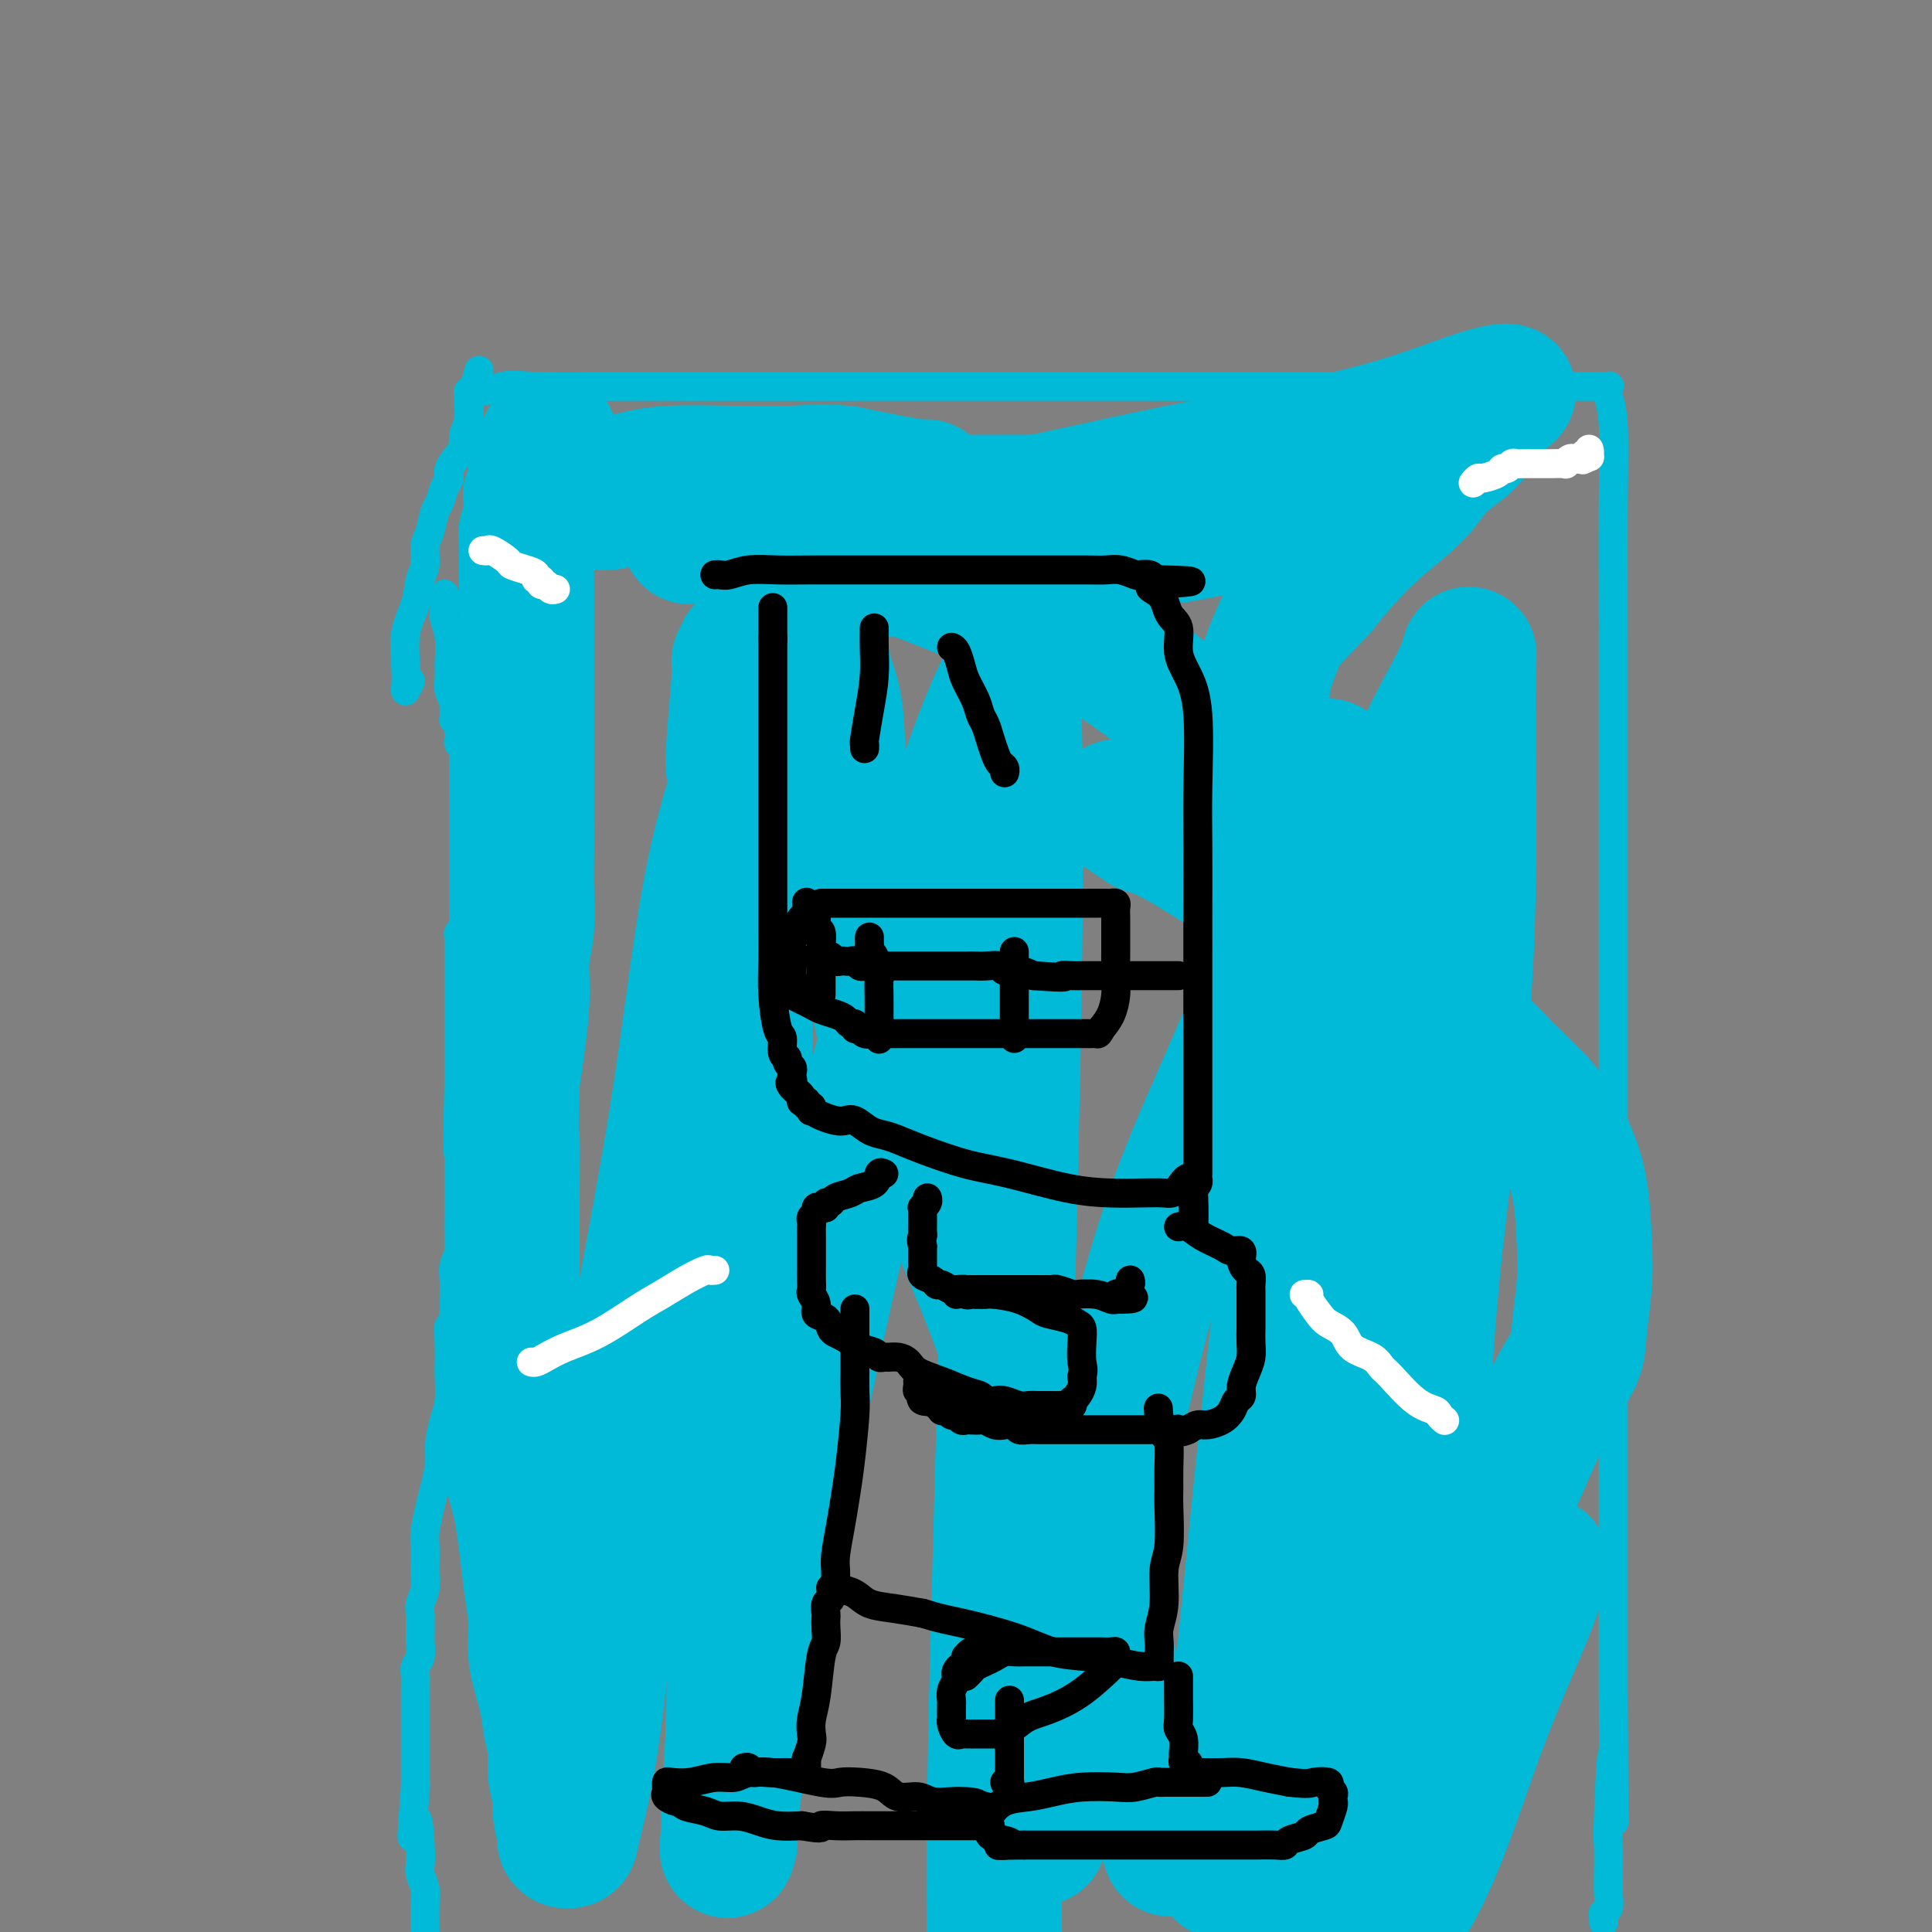 <svg viewBox='0 0 400 400' version='1.1' xmlns='http://www.w3.org/2000/svg' xmlns:xlink='http://www.w3.org/1999/xlink'><rect x="0" y="0" width="400" height="400" fill="#808080" stroke="none"/><g fill='none' stroke='#00BAD8' stroke-width='6' stroke-linecap='round' stroke-linejoin='round'><path d='M95,136c0.030,-0.363 0.061,-0.727 0,0c-0.061,0.727 -0.212,2.543 0,4c0.212,1.457 0.789,2.555 1,4c0.211,1.445 0.057,3.236 0,5c-0.057,1.764 -0.015,3.501 0,5c0.015,1.499 0.004,2.760 0,4c-0.004,1.240 -0.001,2.457 0,4c0.001,1.543 0.000,3.411 0,5c-0.000,1.589 -0.000,2.899 0,4c0.000,1.101 0.000,1.993 0,3c-0.000,1.007 -0.000,2.129 0,3c0.000,0.871 0.000,1.490 0,2c-0.000,0.510 -0.000,0.910 0,1c0.000,0.090 0.000,-0.130 0,0c-0.000,0.130 -0.000,0.612 0,1c0.000,0.388 0.000,0.684 0,1c-0.000,0.316 -0.000,0.653 0,1c0.000,0.347 0.000,0.704 0,1c-0.000,0.296 -0.000,0.531 0,1c0.000,0.469 0.001,1.172 0,2c-0.001,0.828 -0.004,1.780 0,2c0.004,0.220 0.015,-0.292 0,0c-0.015,0.292 -0.056,1.388 0,2c0.056,0.612 0.207,0.742 0,1c-0.207,0.258 -0.774,0.645 -1,1c-0.226,0.355 -0.113,0.677 0,1'/><path d='M95,194c0.000,9.370 0.000,3.794 0,2c0.000,-1.794 0.000,0.193 0,1c0.000,0.807 -0.000,0.433 0,1c0.000,0.567 0.000,2.075 0,3c-0.000,0.925 -0.000,1.267 0,2c0.000,0.733 0.000,1.858 0,3c-0.000,1.142 -0.000,2.301 0,3c0.000,0.699 0.000,0.940 0,2c-0.000,1.060 -0.000,2.940 0,4c0.000,1.060 0.000,1.299 0,2c-0.000,0.701 -0.000,1.865 0,3c0.000,1.135 0.000,2.243 0,3c-0.000,0.757 -0.000,1.165 0,2c0.000,0.835 0.000,2.097 0,3c-0.000,0.903 -0.000,1.448 0,2c0.000,0.552 0.000,1.113 0,2c-0.000,0.887 -0.000,2.100 0,3c0.000,0.900 0.000,1.487 0,2c-0.000,0.513 -0.000,0.953 0,2c0.000,1.047 0.000,2.703 0,4c-0.000,1.297 -0.000,2.236 0,3c0.000,0.764 0.001,1.352 0,2c-0.001,0.648 -0.004,1.356 0,2c0.004,0.644 0.015,1.225 0,2c-0.015,0.775 -0.057,1.744 0,3c0.057,1.256 0.211,2.801 0,4c-0.211,1.199 -0.789,2.053 -1,3c-0.211,0.947 -0.057,1.986 0,3c0.057,1.014 0.016,2.004 0,3c-0.016,0.996 -0.008,1.998 0,3'/><path d='M94,271c-0.381,12.616 -0.833,5.655 -1,4c-0.167,-1.655 -0.047,1.994 0,4c0.047,2.006 0.023,2.368 0,3c-0.023,0.632 -0.044,1.535 0,3c0.044,1.465 0.152,3.491 0,5c-0.152,1.509 -0.565,2.502 -1,4c-0.435,1.498 -0.891,3.500 -1,5c-0.109,1.500 0.128,2.497 0,4c-0.128,1.503 -0.623,3.513 -1,5c-0.377,1.487 -0.637,2.452 -1,4c-0.363,1.548 -0.828,3.677 -1,5c-0.172,1.323 -0.050,1.838 0,3c0.050,1.162 0.027,2.970 0,4c-0.027,1.030 -0.060,1.282 0,2c0.060,0.718 0.212,1.901 0,3c-0.212,1.099 -0.789,2.114 -1,3c-0.211,0.886 -0.055,1.645 0,2c0.055,0.355 0.011,0.308 0,1c-0.011,0.692 0.011,2.125 0,3c-0.011,0.875 -0.056,1.193 0,2c0.056,0.807 0.211,2.102 0,3c-0.211,0.898 -0.789,1.399 -1,2c-0.211,0.601 -0.057,1.304 0,2c0.057,0.696 0.015,1.386 0,2c-0.015,0.614 -0.004,1.153 0,2c0.004,0.847 0.001,2.003 0,3c-0.001,0.997 -0.000,1.834 0,3c0.000,1.166 0.000,2.660 0,4c-0.000,1.340 -0.000,2.526 0,4c0.000,1.474 0.000,3.237 0,5'/><path d='M86,370c-1.297,16.657 -0.540,8.798 0,7c0.540,-1.798 0.863,2.463 1,5c0.137,2.537 0.089,3.348 0,4c-0.089,0.652 -0.220,1.144 0,2c0.220,0.856 0.790,2.077 1,3c0.210,0.923 0.060,1.550 0,3c-0.060,1.450 -0.030,3.725 0,6'/><path d='M85,141c-0.419,0.884 -0.837,1.767 -1,2c-0.163,0.233 -0.069,-0.185 0,-1c0.069,-0.815 0.114,-2.026 0,-4c-0.114,-1.974 -0.385,-4.710 0,-7c0.385,-2.290 1.427,-4.134 2,-6c0.573,-1.866 0.678,-3.754 1,-5c0.322,-1.246 0.860,-1.852 1,-3c0.140,-1.148 -0.117,-2.839 0,-4c0.117,-1.161 0.610,-1.792 1,-3c0.390,-1.208 0.677,-2.994 1,-4c0.323,-1.006 0.681,-1.232 1,-2c0.319,-0.768 0.597,-2.079 1,-3c0.403,-0.921 0.930,-1.453 1,-2c0.070,-0.547 -0.317,-1.108 0,-2c0.317,-0.892 1.339,-2.116 2,-3c0.661,-0.884 0.962,-1.428 1,-2c0.038,-0.572 -0.186,-1.172 0,-2c0.186,-0.828 0.782,-1.885 1,-3c0.218,-1.115 0.058,-2.288 0,-3c-0.058,-0.712 -0.013,-0.961 0,-1c0.013,-0.039 -0.007,0.134 0,0c0.007,-0.134 0.040,-0.575 0,-1c-0.040,-0.425 -0.154,-0.836 0,-1c0.154,-0.164 0.577,-0.082 1,0'/><path d='M98,81c2.155,-7.962 0.541,-2.865 1,-1c0.459,1.865 2.991,0.500 5,0c2.009,-0.500 3.493,-0.134 7,0c3.507,0.134 9.035,0.036 15,0c5.965,-0.036 12.367,-0.010 21,0c8.633,0.010 19.498,0.003 31,0c11.502,-0.003 23.643,-0.001 36,0c12.357,0.001 24.931,0.000 40,0c15.069,-0.000 32.634,0.000 43,0c10.366,-0.000 13.534,-0.001 17,0c3.466,0.001 7.229,0.005 10,0c2.771,-0.005 4.550,-0.018 6,0c1.450,0.018 2.571,0.066 3,0c0.429,-0.066 0.168,-0.245 0,0c-0.168,0.245 -0.241,0.916 0,2c0.241,1.084 0.797,2.582 1,6c0.203,3.418 0.054,8.758 0,16c-0.054,7.242 -0.015,16.387 0,27c0.015,10.613 0.004,22.695 0,38c-0.004,15.305 -0.001,33.834 0,51c0.001,17.166 0.000,32.968 0,52c-0.000,19.032 -0.000,41.295 0,55c0.000,13.705 0.000,18.853 0,24'/><path d='M334,351c0.215,44.502 0.254,20.259 0,14c-0.254,-6.259 -0.799,5.468 -1,11c-0.201,5.532 -0.058,4.869 0,6c0.058,1.131 0.030,4.057 0,6c-0.030,1.943 -0.060,2.903 0,4c0.060,1.097 0.212,2.333 0,3c-0.212,0.667 -0.789,0.766 -1,1c-0.211,0.234 -0.057,0.601 0,1c0.057,0.399 0.016,0.828 0,1c-0.016,0.172 -0.008,0.086 0,0'/><path d='M92,123c-0.008,0.234 -0.016,0.468 0,1c0.016,0.532 0.057,1.363 0,2c-0.057,0.637 -0.212,1.080 0,2c0.212,0.920 0.793,2.317 1,4c0.207,1.683 0.041,3.650 0,5c-0.041,1.350 0.041,2.081 0,3c-0.041,0.919 -0.207,2.025 0,3c0.207,0.975 0.788,1.821 1,2c0.212,0.179 0.056,-0.307 0,0c-0.056,0.307 -0.011,1.406 0,2c0.011,0.594 -0.011,0.683 0,1c0.011,0.317 0.056,0.862 0,1c-0.056,0.138 -0.212,-0.132 0,0c0.212,0.132 0.793,0.665 1,1c0.207,0.335 0.041,0.471 0,1c-0.041,0.529 0.041,1.451 0,2c-0.041,0.549 -0.207,0.726 0,1c0.207,0.274 0.788,0.647 1,1c0.212,0.353 0.057,0.686 0,1c-0.057,0.314 -0.015,0.608 0,1c0.015,0.392 0.004,0.881 0,1c-0.004,0.119 -0.001,-0.132 0,0c0.001,0.132 0.000,0.649 0,1c-0.000,0.351 -0.000,0.537 0,1c0.000,0.463 0.000,1.201 0,2c-0.000,0.799 -0.000,1.657 0,2c0.000,0.343 0.000,0.172 0,0'/></g>
<g fill='none' stroke='#00BAD8' stroke-width='28' stroke-linecap='round' stroke-linejoin='round'><path d='M126,104c-0.305,0.000 -0.610,0.000 -1,0c-0.390,-0.000 -0.864,-0.000 -1,0c-0.136,0.000 0.065,0.000 0,0c-0.065,-0.000 -0.398,-0.000 -1,0c-0.602,0.000 -1.475,0.000 -2,0c-0.525,-0.000 -0.704,-0.000 -1,0c-0.296,0.000 -0.709,0.000 -1,0c-0.291,-0.000 -0.459,-0.000 -1,0c-0.541,0.000 -1.454,0.000 -2,0c-0.546,-0.000 -0.724,-0.000 -1,0c-0.276,0.000 -0.648,0.001 -1,0c-0.352,-0.001 -0.683,-0.003 -1,0c-0.317,0.003 -0.621,0.011 -1,0c-0.379,-0.011 -0.833,-0.041 -1,0c-0.167,0.041 -0.048,0.155 0,0c0.048,-0.155 0.024,-0.577 0,-1'/><path d='M111,103c-2.321,-0.317 -0.622,-0.609 0,-1c0.622,-0.391 0.167,-0.879 0,-1c-0.167,-0.121 -0.044,0.126 0,0c0.044,-0.126 0.011,-0.625 0,-1c-0.011,-0.375 0.000,-0.627 0,-1c-0.000,-0.373 -0.011,-0.867 0,-1c0.011,-0.133 0.046,0.093 0,0c-0.046,-0.093 -0.171,-0.506 0,-1c0.171,-0.494 0.638,-1.068 1,-2c0.362,-0.932 0.619,-2.222 1,-3c0.381,-0.778 0.887,-1.043 1,-1c0.113,0.043 -0.166,0.393 0,1c0.166,0.607 0.776,1.471 1,2c0.224,0.529 0.061,0.723 0,1c-0.061,0.277 -0.020,0.639 0,1c0.020,0.361 0.020,0.723 0,1c-0.020,0.277 -0.061,0.469 0,1c0.061,0.531 0.224,1.399 0,2c-0.224,0.601 -0.833,0.934 -1,1c-0.167,0.066 0.109,-0.136 0,0c-0.109,0.136 -0.603,0.610 -1,1c-0.397,0.390 -0.699,0.695 -1,1'/><path d='M112,103c-0.480,0.631 -0.182,0.708 0,1c0.182,0.292 0.246,0.800 0,1c-0.246,0.200 -0.802,0.091 -1,0c-0.198,-0.091 -0.039,-0.165 0,0c0.039,0.165 -0.041,0.569 0,1c0.041,0.431 0.203,0.888 0,1c-0.203,0.112 -0.772,-0.123 -1,0c-0.228,0.123 -0.114,0.603 0,1c0.114,0.397 0.227,0.709 0,1c-0.227,0.291 -0.793,0.560 -1,1c-0.207,0.440 -0.056,1.050 0,2c0.056,0.950 0.015,2.241 0,3c-0.015,0.759 -0.004,0.987 0,2c0.004,1.013 0.001,2.809 0,4c-0.001,1.191 -0.000,1.775 0,3c0.000,1.225 0.000,3.091 0,5c-0.000,1.909 -0.000,3.861 0,6c0.000,2.139 -0.000,4.463 0,7c0.000,2.537 0.000,5.286 0,7c-0.000,1.714 -0.000,2.395 0,5c0.000,2.605 0.001,7.136 0,10c-0.001,2.864 -0.004,4.063 0,6c0.004,1.937 0.017,4.614 0,7c-0.017,2.386 -0.062,4.482 0,7c0.062,2.518 0.233,5.458 0,8c-0.233,2.542 -0.870,4.684 -1,7c-0.130,2.316 0.249,4.804 0,9c-0.249,4.196 -1.124,10.098 -2,16'/><path d='M106,224c-0.464,19.458 -0.124,12.105 0,12c0.124,-0.105 0.034,7.040 0,12c-0.034,4.960 -0.011,7.736 0,11c0.011,3.264 0.009,7.017 0,11c-0.009,3.983 -0.024,8.195 0,12c0.024,3.805 0.088,7.201 0,11c-0.088,3.799 -0.327,8.001 0,11c0.327,2.999 1.219,4.797 2,9c0.781,4.203 1.452,10.812 2,15c0.548,4.188 0.974,5.957 1,8c0.026,2.043 -0.348,4.362 0,7c0.348,2.638 1.418,5.595 2,8c0.582,2.405 0.677,4.257 1,6c0.323,1.743 0.875,3.377 1,5c0.125,1.623 -0.176,3.236 0,5c0.176,1.764 0.831,3.677 1,5c0.169,1.323 -0.147,2.054 0,3c0.147,0.946 0.758,2.107 1,3c0.242,0.893 0.115,1.518 0,2c-0.115,0.482 -0.218,0.822 0,1c0.218,0.178 0.759,0.194 1,0c0.241,-0.194 0.183,-0.600 1,-4c0.817,-3.400 2.509,-9.795 4,-21c1.491,-11.205 2.781,-27.220 5,-44c2.219,-16.780 5.367,-34.325 8,-51c2.633,-16.675 4.752,-32.478 7,-46c2.248,-13.522 4.624,-24.761 7,-36'/><path d='M150,179c5.493,-34.749 2.726,-20.620 2,-20c-0.726,0.620 0.590,-12.267 1,-18c0.410,-5.733 -0.086,-4.310 0,-4c0.086,0.310 0.755,-0.491 1,-1c0.245,-0.509 0.068,-0.725 0,-1c-0.068,-0.275 -0.026,-0.608 0,1c0.026,1.608 0.036,5.156 0,12c-0.036,6.844 -0.119,16.983 0,33c0.119,16.017 0.438,37.913 0,60c-0.438,22.087 -1.634,44.364 -2,63c-0.366,18.636 0.099,33.630 0,45c-0.099,11.370 -0.763,19.115 -1,24c-0.237,4.885 -0.048,6.911 0,8c0.048,1.089 -0.044,1.240 0,1c0.044,-0.240 0.224,-0.871 0,0c-0.224,0.871 -0.850,3.245 0,-4c0.850,-7.245 3.178,-24.107 6,-41c2.822,-16.893 6.140,-33.815 10,-52c3.860,-18.185 8.264,-37.631 13,-56c4.736,-18.369 9.805,-35.659 14,-49c4.195,-13.341 7.516,-22.732 10,-29c2.484,-6.268 4.130,-9.412 5,-11c0.870,-1.588 0.965,-1.620 1,-2c0.035,-0.380 0.010,-1.109 0,1c-0.010,2.109 -0.005,7.054 0,12'/><path d='M210,151c0.244,9.115 0.354,26.402 0,51c-0.354,24.598 -1.172,56.507 -2,87c-0.828,30.493 -1.665,59.569 -2,80c-0.335,20.431 -0.167,32.215 0,44'/><path d='M216,375c-0.797,4.786 -1.594,9.573 0,0c1.594,-9.573 5.580,-33.505 10,-56c4.420,-22.495 9.276,-43.553 14,-59c4.724,-15.447 9.318,-25.283 14,-36c4.682,-10.717 9.452,-22.314 13,-31c3.548,-8.686 5.876,-14.460 7,-20c1.124,-5.540 1.046,-10.846 1,-13c-0.046,-2.154 -0.058,-1.158 0,-1c0.058,0.158 0.186,-0.524 0,1c-0.186,1.524 -0.686,5.252 -1,13c-0.314,7.748 -0.442,19.514 -2,37c-1.558,17.486 -4.547,40.692 -7,62c-2.453,21.308 -4.370,40.717 -6,57c-1.630,16.283 -2.973,29.440 -4,38c-1.027,8.560 -1.739,12.524 -2,15c-0.261,2.476 -0.070,3.463 0,4c0.070,0.537 0.019,0.622 0,1c-0.019,0.378 -0.007,1.047 0,-1c0.007,-2.047 0.010,-6.811 1,-15c0.990,-8.189 2.968,-19.802 5,-37c2.032,-17.198 4.117,-39.982 7,-62c2.883,-22.018 6.562,-43.272 11,-62c4.438,-18.728 9.634,-34.930 14,-46c4.366,-11.070 7.902,-17.008 10,-21c2.098,-3.992 2.757,-6.036 3,-7c0.243,-0.964 0.069,-0.847 0,3c-0.069,3.847 -0.035,11.423 0,19'/><path d='M304,158c0.093,11.691 0.326,29.918 -1,48c-1.326,18.082 -4.212,36.017 -6,53c-1.788,16.983 -2.479,33.013 -4,46c-1.521,12.987 -3.872,22.933 -5,31c-1.128,8.067 -1.034,14.257 -1,19c0.034,4.743 0.009,8.040 0,11c-0.009,2.960 -0.002,5.582 0,7c0.002,1.418 -0.002,1.631 0,2c0.002,0.369 0.009,0.893 0,1c-0.009,0.107 -0.032,-0.203 0,-1c0.032,-0.797 0.121,-2.080 1,-6c0.879,-3.920 2.547,-10.477 5,-17c2.453,-6.523 5.690,-13.013 9,-20c3.310,-6.987 6.695,-14.470 10,-22c3.305,-7.530 6.532,-15.107 9,-20c2.468,-4.893 4.176,-7.103 5,-9c0.824,-1.897 0.763,-3.481 1,-6c0.237,-2.519 0.773,-5.973 1,-9c0.227,-3.027 0.145,-5.626 0,-9c-0.145,-3.374 -0.351,-7.521 -1,-11c-0.649,-3.479 -1.739,-6.290 -3,-9c-1.261,-2.710 -2.694,-5.320 -5,-8c-2.306,-2.680 -5.487,-5.432 -8,-8c-2.513,-2.568 -4.358,-4.953 -11,-10c-6.642,-5.047 -18.079,-12.755 -26,-18c-7.921,-5.245 -12.325,-8.028 -17,-11c-4.675,-2.972 -9.621,-6.135 -13,-8c-3.379,-1.865 -5.189,-2.433 -7,-3'/><path d='M237,171c-10.164,-6.620 -4.073,-3.171 -2,-2c2.073,1.171 0.127,0.063 0,-1c-0.127,-1.063 1.563,-2.082 3,-3c1.437,-0.918 2.620,-1.736 4,-3c1.380,-1.264 2.958,-2.973 4,-4c1.042,-1.027 1.548,-1.372 2,-2c0.452,-0.628 0.848,-1.538 1,-2c0.152,-0.462 0.059,-0.476 0,-1c-0.059,-0.524 -0.084,-1.557 0,-2c0.084,-0.443 0.277,-0.296 -3,-3c-3.277,-2.704 -10.022,-8.260 -16,-12c-5.978,-3.740 -11.187,-5.664 -17,-8c-5.813,-2.336 -12.230,-5.084 -17,-7c-4.770,-1.916 -7.892,-3.001 -11,-4c-3.108,-0.999 -6.202,-1.914 -9,-3c-2.798,-1.086 -5.302,-2.345 -7,-3c-1.698,-0.655 -2.591,-0.707 -3,-1c-0.409,-0.293 -0.333,-0.826 0,-1c0.333,-0.174 0.923,0.013 2,0c1.077,-0.013 2.642,-0.224 5,-1c2.358,-0.776 5.508,-2.116 8,-3c2.492,-0.884 4.327,-1.311 6,-2c1.673,-0.689 3.183,-1.640 4,-2c0.817,-0.360 0.941,-0.127 1,0c0.059,0.127 0.054,0.150 -1,0c-1.054,-0.150 -3.158,-0.471 -6,-1c-2.842,-0.529 -6.421,-1.264 -10,-2'/><path d='M175,98c-4.345,-0.468 -7.206,-0.137 -11,0c-3.794,0.137 -8.519,0.079 -13,0c-4.481,-0.079 -8.718,-0.181 -12,0c-3.282,0.181 -5.610,0.643 -7,1c-1.390,0.357 -1.841,0.607 -2,1c-0.159,0.393 -0.027,0.928 0,1c0.027,0.072 -0.050,-0.321 1,0c1.050,0.321 3.228,1.354 6,2c2.772,0.646 6.137,0.905 10,1c3.863,0.095 8.225,0.026 13,0c4.775,-0.026 9.962,-0.008 18,0c8.038,0.008 18.928,0.006 29,0c10.072,-0.006 19.325,-0.016 28,0c8.675,0.016 16.771,0.058 24,0c7.229,-0.058 13.590,-0.217 16,0c2.410,0.217 0.871,0.811 0,1c-0.871,0.189 -1.072,-0.025 -2,0c-0.928,0.025 -2.583,0.290 -6,1c-3.417,0.710 -8.595,1.863 -14,3c-5.405,1.137 -11.036,2.256 -18,3c-6.964,0.744 -15.261,1.113 -22,2c-6.739,0.887 -11.922,2.292 -17,3c-5.078,0.708 -10.053,0.720 -14,1c-3.947,0.280 -6.868,0.827 -9,1c-2.132,0.173 -3.475,-0.028 -4,0c-0.525,0.028 -0.234,0.286 1,0c1.234,-0.286 3.409,-1.115 7,-2c3.591,-0.885 8.597,-1.824 13,-3c4.403,-1.176 8.201,-2.588 12,-4'/><path d='M202,110c6.342,-1.620 5.696,-1.170 6,-1c0.304,0.170 1.557,0.059 2,0c0.443,-0.059 0.074,-0.065 -1,0c-1.074,0.065 -2.855,0.202 -7,0c-4.145,-0.202 -10.655,-0.744 -17,-1c-6.345,-0.256 -12.527,-0.226 -18,0c-5.473,0.226 -10.238,0.650 -14,1c-3.762,0.350 -6.522,0.628 -8,1c-1.478,0.372 -1.676,0.837 -2,1c-0.324,0.163 -0.774,0.024 1,0c1.774,-0.024 5.774,0.069 11,0c5.226,-0.069 11.680,-0.298 20,-1c8.320,-0.702 18.508,-1.877 30,-4c11.492,-2.123 24.289,-5.192 38,-8c13.711,-2.808 28.337,-5.353 39,-8c10.663,-2.647 17.363,-5.396 22,-7c4.637,-1.604 7.212,-2.065 8,-2c0.788,0.065 -0.211,0.655 -1,1c-0.789,0.345 -1.369,0.446 -2,1c-0.631,0.554 -1.314,1.563 -2,3c-0.686,1.437 -1.376,3.303 -3,5c-1.624,1.697 -4.184,3.225 -6,5c-1.816,1.775 -2.889,3.795 -5,6c-2.111,2.205 -5.261,4.594 -8,7c-2.739,2.406 -5.068,4.830 -7,7c-1.932,2.170 -3.466,4.085 -5,6'/><path d='M273,122c-7.674,7.989 -7.358,7.462 -8,9c-0.642,1.538 -2.242,5.140 -3,8c-0.758,2.860 -0.675,4.978 -1,7c-0.325,2.022 -1.058,3.948 -1,6c0.058,2.052 0.906,4.231 2,6c1.094,1.769 2.434,3.130 4,4c1.566,0.870 3.357,1.250 5,2c1.643,0.750 3.136,1.869 6,3c2.864,1.131 7.098,2.273 9,3c1.902,0.727 1.473,1.039 2,2c0.527,0.961 2.010,2.571 3,6c0.990,3.429 1.487,8.676 2,19c0.513,10.324 1.040,25.726 1,43c-0.040,17.274 -0.649,36.419 -3,53c-2.351,16.581 -6.445,30.599 -10,43c-3.555,12.401 -6.573,23.185 -9,33c-2.427,9.815 -4.265,18.661 -6,26c-1.735,7.339 -3.368,13.169 -5,19'/><path d='M285,397c-0.716,0.858 -1.433,1.715 0,0c1.433,-1.715 5.014,-6.004 8,-11c2.986,-4.996 5.377,-10.700 8,-18c2.623,-7.300 5.477,-16.198 7,-20c1.523,-3.802 1.714,-2.510 3,-5c1.286,-2.490 3.667,-8.761 5,-12c1.333,-3.239 1.617,-3.445 2,-4c0.383,-0.555 0.865,-1.461 1,-2c0.135,-0.539 -0.078,-0.713 0,-1c0.078,-0.287 0.446,-0.687 0,1c-0.446,1.687 -1.707,5.463 -4,11c-2.293,5.537 -5.617,12.837 -9,22c-3.383,9.163 -6.824,20.189 -11,29c-4.176,8.811 -9.088,15.405 -14,22'/><path d='M241,379c1.067,3.256 2.134,6.512 0,0c-2.134,-6.512 -7.470,-22.793 -12,-37c-4.530,-14.207 -8.254,-26.339 -12,-38c-3.746,-11.661 -7.514,-22.850 -11,-32c-3.486,-9.150 -6.691,-16.262 -9,-22c-2.309,-5.738 -3.722,-10.103 -6,-16c-2.278,-5.897 -5.420,-13.326 -7,-18c-1.580,-4.674 -1.597,-6.593 -2,-9c-0.403,-2.407 -1.192,-5.303 -2,-8c-0.808,-2.697 -1.635,-5.197 -2,-9c-0.365,-3.803 -0.269,-8.910 -1,-14c-0.731,-5.090 -2.290,-10.162 -3,-15c-0.710,-4.838 -0.571,-9.440 -1,-13c-0.429,-3.560 -1.426,-6.077 -2,-8c-0.574,-1.923 -0.724,-3.252 -1,-4c-0.276,-0.748 -0.678,-0.914 -1,-1c-0.322,-0.086 -0.563,-0.093 -1,0c-0.437,0.093 -1.069,0.286 -2,1c-0.931,0.714 -2.159,1.949 -4,5c-1.841,3.051 -4.294,7.920 -7,15c-2.706,7.080 -5.663,16.372 -8,29c-2.337,12.628 -4.052,28.591 -7,47c-2.948,18.409 -7.130,39.264 -10,56c-2.870,16.736 -4.429,29.352 -6,41c-1.571,11.648 -3.154,22.328 -4,27c-0.846,4.672 -0.956,3.335 -1,3c-0.044,-0.335 -0.022,0.333 0,1'/><path d='M119,360c-4.667,29.167 -2.333,14.583 0,0'/></g>
<g fill='none' stroke='#FFFFFF' stroke-width='6' stroke-linecap='round' stroke-linejoin='round'><path d='M305,100c0.394,-0.444 0.788,-0.889 1,-1c0.212,-0.111 0.242,0.110 1,0c0.758,-0.110 2.245,-0.551 3,-1c0.755,-0.449 0.779,-0.905 1,-1c0.221,-0.095 0.639,0.171 1,0c0.361,-0.171 0.663,-0.778 1,-1c0.337,-0.222 0.708,-0.059 1,0c0.292,0.059 0.507,0.016 1,0c0.493,-0.016 1.266,-0.003 2,0c0.734,0.003 1.429,-0.003 2,0c0.571,0.003 1.018,0.015 2,0c0.982,-0.015 2.501,-0.056 3,0c0.499,0.056 -0.021,0.211 0,0c0.021,-0.211 0.583,-0.788 1,-1c0.417,-0.212 0.691,-0.061 1,0c0.309,0.061 0.655,0.030 1,0'/><path d='M327,95c3.626,-0.791 1.689,-0.268 1,0c-0.689,0.268 -0.132,0.282 0,0c0.132,-0.282 -0.160,-0.859 0,-1c0.160,-0.141 0.774,0.154 1,0c0.226,-0.154 0.065,-0.758 0,-1c-0.065,-0.242 -0.032,-0.121 0,0'/><path d='M100,114c0.398,0.054 0.795,0.109 1,0c0.205,-0.109 0.217,-0.380 1,0c0.783,0.380 2.338,1.412 3,2c0.662,0.588 0.430,0.731 1,1c0.570,0.269 1.942,0.665 3,1c1.058,0.335 1.803,0.611 2,1c0.197,0.389 -0.155,0.893 0,1c0.155,0.107 0.816,-0.181 1,0c0.184,0.181 -0.108,0.833 0,1c0.108,0.167 0.617,-0.151 1,0c0.383,0.151 0.642,0.771 1,1c0.358,0.229 0.817,0.065 1,0c0.183,-0.065 0.092,-0.033 0,0'/><path d='M110,282c0.276,0.067 0.551,0.135 1,0c0.449,-0.135 1.070,-0.472 2,-1c0.930,-0.528 2.169,-1.247 4,-2c1.831,-0.753 4.252,-1.540 7,-3c2.748,-1.460 5.821,-3.592 8,-5c2.179,-1.408 3.463,-2.090 5,-3c1.537,-0.910 3.326,-2.048 5,-3c1.674,-0.952 3.232,-1.719 4,-2c0.768,-0.281 0.745,-0.076 1,0c0.255,0.076 0.787,0.022 1,0c0.213,-0.022 0.106,-0.011 0,0'/><path d='M270,268c0.473,-0.036 0.946,-0.071 1,0c0.054,0.071 -0.311,0.249 0,1c0.311,0.751 1.298,2.074 2,3c0.702,0.926 1.119,1.456 2,2c0.881,0.544 2.225,1.101 3,2c0.775,0.899 0.979,2.139 2,3c1.021,0.861 2.859,1.344 4,2c1.141,0.656 1.587,1.485 2,2c0.413,0.515 0.794,0.716 2,2c1.206,1.284 3.238,3.651 5,5c1.762,1.349 3.256,1.681 4,2c0.744,0.319 0.739,0.624 1,1c0.261,0.376 0.789,0.822 1,1c0.211,0.178 0.106,0.089 0,0'/></g>
<g fill='none' stroke='#000000' stroke-width='6' stroke-linecap='round' stroke-linejoin='round'><path d='M170,187c0.298,0.000 0.595,0.000 1,0c0.405,-0.000 0.917,-0.000 2,0c1.083,0.000 2.736,0.000 4,0c1.264,-0.000 2.139,-0.000 4,0c1.861,0.000 4.706,0.000 7,0c2.294,-0.000 4.035,-0.000 6,0c1.965,0.000 4.153,0.000 6,0c1.847,-0.000 3.353,-0.000 6,0c2.647,0.000 6.434,0.000 9,0c2.566,-0.000 3.910,-0.000 5,0c1.090,0.000 1.927,0.000 3,0c1.073,-0.000 2.382,-0.001 3,0c0.618,0.001 0.544,0.003 1,0c0.456,-0.003 1.443,-0.009 2,0c0.557,0.009 0.685,0.035 1,0c0.315,-0.035 0.816,-0.132 1,0c0.184,0.132 0.049,0.492 0,1c-0.049,0.508 -0.013,1.163 0,2c0.013,0.837 0.001,1.855 0,3c-0.001,1.145 0.008,2.417 0,4c-0.008,1.583 -0.033,3.476 0,5c0.033,1.524 0.124,2.680 0,4c-0.124,1.320 -0.464,2.806 -1,4c-0.536,1.194 -1.268,2.097 -2,3'/><path d='M228,213c-0.638,1.309 -0.733,1.083 -1,1c-0.267,-0.083 -0.707,-0.022 -1,0c-0.293,0.022 -0.440,0.006 -1,0c-0.560,-0.006 -1.533,-0.002 -2,0c-0.467,0.002 -0.427,0.000 -1,0c-0.573,-0.000 -1.758,-0.000 -4,0c-2.242,0.000 -5.542,0.000 -8,0c-2.458,-0.000 -4.075,-0.000 -6,0c-1.925,0.000 -4.159,-0.000 -6,0c-1.841,0.000 -3.288,0.000 -5,0c-1.712,-0.000 -3.690,-0.000 -5,0c-1.310,0.000 -1.951,0.001 -3,0c-1.049,-0.001 -2.504,-0.004 -3,0c-0.496,0.004 -0.032,0.016 0,0c0.032,-0.016 -0.369,-0.061 -1,0c-0.631,0.061 -1.493,0.227 -2,0c-0.507,-0.227 -0.660,-0.849 -1,-1c-0.340,-0.151 -0.867,0.167 -1,0c-0.133,-0.167 0.126,-0.818 0,-1c-0.126,-0.182 -0.639,0.106 -1,0c-0.361,-0.106 -0.572,-0.606 -1,-1c-0.428,-0.394 -1.075,-0.684 -2,-1c-0.925,-0.316 -2.129,-0.659 -3,-1c-0.871,-0.341 -1.409,-0.679 -2,-1c-0.591,-0.321 -1.236,-0.625 -2,-1c-0.764,-0.375 -1.647,-0.821 -2,-1c-0.353,-0.179 -0.177,-0.089 0,0'/><path d='M164,206c-2.320,-1.280 -0.621,-0.481 0,-1c0.621,-0.519 0.165,-2.355 0,-3c-0.165,-0.645 -0.040,-0.099 0,-1c0.040,-0.901 -0.004,-3.248 0,-4c0.004,-0.752 0.056,0.093 0,0c-0.056,-0.093 -0.222,-1.123 0,-2c0.222,-0.877 0.830,-1.601 1,-2c0.170,-0.399 -0.098,-0.471 0,-1c0.098,-0.529 0.562,-1.513 1,-2c0.438,-0.487 0.849,-0.477 1,-1c0.151,-0.523 0.043,-1.578 0,-2c-0.043,-0.422 -0.022,-0.211 0,0'/><path d='M168,188c0.453,0.092 0.906,0.184 1,1c0.094,0.816 -0.171,2.354 0,3c0.171,0.646 0.778,0.398 1,1c0.222,0.602 0.060,2.052 0,3c-0.060,0.948 -0.016,1.392 0,2c0.016,0.608 0.004,1.378 0,2c-0.004,0.622 -0.001,1.094 0,2c0.001,0.906 0.000,2.244 0,3c-0.000,0.756 -0.000,0.930 0,1c0.000,0.070 0.000,0.035 0,0'/><path d='M180,194c-0.009,0.335 -0.017,0.670 0,1c0.017,0.330 0.061,0.656 0,1c-0.061,0.344 -0.227,0.707 0,1c0.227,0.293 0.845,0.517 1,1c0.155,0.483 -0.155,1.224 0,2c0.155,0.776 0.774,1.587 1,2c0.226,0.413 0.061,0.430 0,1c-0.061,0.570 -0.016,1.694 0,3c0.016,1.306 0.004,2.793 0,4c-0.004,1.207 -0.001,2.133 0,3c0.001,0.867 0.000,1.676 0,2c-0.000,0.324 -0.000,0.162 0,0'/><path d='M210,197c0.000,0.210 0.000,0.420 0,1c0.000,0.580 0.000,1.528 0,3c0.000,1.472 0.000,3.466 0,5c0.000,1.534 0.000,2.607 0,4c0.000,1.393 0.000,3.106 0,4c0.000,0.894 0.000,0.970 0,1c0.000,0.030 0.000,0.015 0,0'/><path d='M169,198c0.333,-0.008 0.667,-0.016 1,0c0.333,0.016 0.667,0.057 1,0c0.333,-0.057 0.667,-0.211 1,0c0.333,0.211 0.667,0.788 1,1c0.333,0.212 0.667,0.061 1,0c0.333,-0.061 0.667,-0.030 1,0c0.333,0.030 0.665,0.061 1,0c0.335,-0.061 0.672,-0.212 1,0c0.328,0.212 0.647,0.789 1,1c0.353,0.211 0.742,0.057 1,0c0.258,-0.057 0.387,-0.015 1,0c0.613,0.015 1.711,0.004 2,0c0.289,-0.004 -0.231,-0.001 0,0c0.231,0.001 1.213,0.000 2,0c0.787,-0.000 1.379,-0.000 2,0c0.621,0.000 1.269,0.000 2,0c0.731,-0.000 1.543,-0.000 2,0c0.457,0.000 0.559,-0.000 1,0c0.441,0.000 1.220,0.000 2,0c0.780,-0.000 1.560,-0.000 2,0c0.440,0.000 0.539,0.000 1,0c0.461,-0.000 1.283,-0.001 2,0c0.717,0.001 1.328,0.004 2,0c0.672,-0.004 1.404,-0.016 2,0c0.596,0.016 1.055,0.060 2,0c0.945,-0.060 2.377,-0.222 3,0c0.623,0.222 0.437,0.829 1,1c0.563,0.171 1.875,-0.094 3,0c1.125,0.094 2.062,0.547 3,1'/><path d='M214,202c8.223,0.619 6.281,0.166 6,0c-0.281,-0.166 1.099,-0.044 2,0c0.901,0.044 1.325,0.012 2,0c0.675,-0.012 1.603,-0.003 2,0c0.397,0.003 0.265,0.001 1,0c0.735,-0.001 2.339,-0.000 3,0c0.661,0.000 0.380,0.000 1,0c0.620,-0.000 2.142,-0.000 3,0c0.858,0.000 1.053,0.000 2,0c0.947,-0.000 2.646,-0.000 4,0c1.354,0.000 2.365,0.000 3,0c0.635,-0.000 0.896,-0.000 1,0c0.104,0.000 0.052,0.000 0,0'/><path d='M181,130c0.006,0.221 0.012,0.441 0,1c-0.012,0.559 -0.042,1.455 0,3c0.042,1.545 0.155,3.738 0,6c-0.155,2.262 -0.577,4.592 -1,7c-0.423,2.408 -0.845,4.893 -1,6c-0.155,1.107 -0.042,0.837 0,1c0.042,0.163 0.012,0.761 0,1c-0.012,0.239 -0.006,0.120 0,0'/><path d='M197,134c0.325,0.147 0.650,0.294 1,1c0.350,0.706 0.724,1.970 1,3c0.276,1.030 0.455,1.826 1,3c0.545,1.174 1.455,2.727 2,4c0.545,1.273 0.723,2.267 1,3c0.277,0.733 0.652,1.204 1,2c0.348,0.796 0.668,1.916 1,3c0.332,1.084 0.677,2.133 1,3c0.323,0.867 0.623,1.552 1,2c0.377,0.448 0.832,0.659 1,1c0.168,0.341 0.048,0.812 0,1c-0.048,0.188 -0.024,0.094 0,0'/><path d='M148,119c0.279,-0.030 0.559,-0.061 1,0c0.441,0.061 1.045,0.212 2,0c0.955,-0.212 2.263,-0.789 4,-1c1.737,-0.211 3.904,-0.057 6,0c2.096,0.057 4.122,0.015 7,0c2.878,-0.015 6.608,-0.004 10,0c3.392,0.004 6.445,0.001 10,0c3.555,-0.001 7.613,-0.000 11,0c3.387,0.000 6.103,-0.001 9,0c2.897,0.001 5.974,0.004 9,0c3.026,-0.004 6.000,-0.015 8,0c2.000,0.015 3.026,0.056 4,0c0.974,-0.056 1.896,-0.208 3,0c1.104,0.208 2.389,0.777 3,1c0.611,0.223 0.549,0.098 1,0c0.451,-0.098 1.415,-0.171 2,0c0.585,0.171 0.793,0.585 1,1'/><path d='M239,120c14.328,0.316 4.647,0.608 1,1c-3.647,0.392 -1.259,0.886 0,2c1.259,1.114 1.388,2.848 2,4c0.612,1.152 1.705,1.722 2,3c0.295,1.278 -0.208,3.266 0,5c0.208,1.734 1.128,3.216 2,5c0.872,1.784 1.698,3.871 2,8c0.302,4.129 0.081,10.301 0,15c-0.081,4.699 -0.022,7.927 0,12c0.022,4.073 0.006,8.991 0,13c-0.006,4.009 -0.002,7.107 0,11c0.002,3.893 0.000,8.580 0,12c-0.000,3.420 -0.000,5.575 0,8c0.000,2.425 0.000,5.122 0,7c-0.000,1.878 -0.000,2.938 0,4c0.000,1.062 0.000,2.126 0,3c-0.000,0.874 -0.000,1.558 0,2c0.000,0.442 0.000,0.643 0,1c-0.000,0.357 -0.000,0.869 0,1c0.000,0.131 0.000,-0.118 0,0c-0.000,0.118 -0.000,0.604 0,1c0.000,0.396 0.000,0.701 0,1c-0.000,0.299 -0.000,0.591 0,1c0.000,0.409 0.001,0.936 0,1c-0.001,0.064 -0.003,-0.334 0,0c0.003,0.334 0.011,1.399 0,2c-0.011,0.601 -0.041,0.739 0,1c0.041,0.261 0.155,0.646 0,1c-0.155,0.354 -0.577,0.677 -1,1'/><path d='M247,246c-0.005,15.177 0.484,4.120 0,0c-0.484,-4.120 -1.939,-1.301 -3,0c-1.061,1.301 -1.727,1.085 -3,1c-1.273,-0.085 -3.155,-0.038 -5,0c-1.845,0.038 -3.655,0.067 -6,0c-2.345,-0.067 -5.226,-0.231 -9,-1c-3.774,-0.769 -8.442,-2.143 -12,-3c-3.558,-0.857 -6.006,-1.198 -9,-2c-2.994,-0.802 -6.535,-2.065 -9,-3c-2.465,-0.935 -3.854,-1.543 -5,-2c-1.146,-0.457 -2.049,-0.763 -3,-1c-0.951,-0.237 -1.949,-0.406 -3,-1c-1.051,-0.594 -2.156,-1.613 -3,-2c-0.844,-0.387 -1.428,-0.141 -2,0c-0.572,0.141 -1.133,0.177 -2,0c-0.867,-0.177 -2.040,-0.568 -3,-1c-0.960,-0.432 -1.706,-0.904 -2,-1c-0.294,-0.096 -0.135,0.184 0,0c0.135,-0.184 0.246,-0.833 0,-1c-0.246,-0.167 -0.850,0.148 -1,0c-0.150,-0.148 0.153,-0.761 0,-1c-0.153,-0.239 -0.762,-0.106 -1,0c-0.238,0.106 -0.105,0.183 0,0c0.105,-0.183 0.182,-0.626 0,-1c-0.182,-0.374 -0.623,-0.678 -1,-1c-0.377,-0.322 -0.688,-0.661 -1,-1'/><path d='M164,225c-0.929,-1.107 -0.253,-0.874 0,-1c0.253,-0.126 0.083,-0.612 0,-1c-0.083,-0.388 -0.079,-0.679 0,-1c0.079,-0.321 0.232,-0.671 0,-1c-0.232,-0.329 -0.850,-0.636 -1,-1c-0.150,-0.364 0.166,-0.783 0,-1c-0.166,-0.217 -0.815,-0.230 -1,-1c-0.185,-0.770 0.094,-2.298 0,-3c-0.094,-0.702 -0.561,-0.580 -1,-2c-0.439,-1.420 -0.850,-4.384 -1,-7c-0.150,-2.616 -0.040,-4.884 0,-7c0.040,-2.116 0.011,-4.078 0,-6c-0.011,-1.922 -0.003,-3.802 0,-6c0.003,-2.198 0.001,-4.713 0,-7c-0.001,-2.287 -0.000,-4.345 0,-6c0.000,-1.655 0.000,-2.908 0,-5c-0.000,-2.092 -0.000,-5.024 0,-7c0.000,-1.976 0.000,-2.996 0,-4c-0.000,-1.004 -0.000,-1.993 0,-3c0.000,-1.007 0.000,-2.031 0,-3c-0.000,-0.969 -0.000,-1.884 0,-3c0.000,-1.116 0.000,-2.434 0,-3c-0.000,-0.566 -0.000,-0.379 0,-1c0.000,-0.621 0.000,-2.050 0,-3c-0.000,-0.950 -0.000,-1.420 0,-2c0.000,-0.580 0.000,-1.272 0,-2c-0.000,-0.728 -0.000,-1.494 0,-2c0.000,-0.506 0.000,-0.752 0,-1c-0.000,-0.248 -0.000,-0.500 0,-1c0.000,-0.500 0.000,-1.250 0,-2'/><path d='M160,132c0.000,-11.686 0.000,-3.902 0,-1c0.000,2.902 0.000,0.922 0,0c0.000,-0.922 0.000,-0.787 0,-1c0.000,-0.213 0.000,-0.775 0,-1c0.000,-0.225 0.000,-0.112 0,0'/><path d='M183,243c-0.390,-0.203 -0.781,-0.405 -1,0c-0.219,0.405 -0.268,1.419 -1,2c-0.732,0.581 -2.148,0.729 -3,1c-0.852,0.271 -1.142,0.665 -2,1c-0.858,0.335 -2.285,0.612 -3,1c-0.715,0.388 -0.717,0.888 -1,1c-0.283,0.112 -0.845,-0.163 -1,0c-0.155,0.163 0.098,0.765 0,1c-0.098,0.235 -0.548,0.105 -1,0c-0.452,-0.105 -0.906,-0.183 -1,0c-0.094,0.183 0.171,0.628 0,1c-0.171,0.372 -0.778,0.669 -1,1c-0.222,0.331 -0.060,0.694 0,1c0.060,0.306 0.016,0.554 0,1c-0.016,0.446 -0.004,1.088 0,2c0.004,0.912 0.001,2.092 0,3c-0.001,0.908 0.000,1.543 0,2c-0.000,0.457 -0.001,0.738 0,1c0.001,0.262 0.005,0.507 0,1c-0.005,0.493 -0.017,1.235 0,2c0.017,0.765 0.064,1.552 0,2c-0.064,0.448 -0.238,0.558 0,1c0.238,0.442 0.889,1.218 1,2c0.111,0.782 -0.318,1.571 0,2c0.318,0.429 1.384,0.496 2,1c0.616,0.504 0.781,1.443 1,2c0.219,0.557 0.491,0.730 1,1c0.509,0.270 1.254,0.635 2,1'/><path d='M175,277c1.366,0.951 1.781,0.829 2,1c0.219,0.171 0.243,0.634 1,1c0.757,0.366 2.247,0.633 3,1c0.753,0.367 0.769,0.832 1,1c0.231,0.168 0.678,0.037 1,0c0.322,-0.037 0.517,0.020 1,0c0.483,-0.020 1.252,-0.118 2,0c0.748,0.118 1.475,0.451 2,1c0.525,0.549 0.847,1.314 2,2c1.153,0.686 3.138,1.294 5,2c1.862,0.706 3.600,1.509 5,2c1.400,0.491 2.462,0.671 3,1c0.538,0.329 0.553,0.806 1,1c0.447,0.194 1.327,0.105 2,0c0.673,-0.105 1.140,-0.224 2,0c0.860,0.224 2.114,0.792 3,1c0.886,0.208 1.403,0.056 2,0c0.597,-0.056 1.273,-0.015 2,0c0.727,0.015 1.504,0.004 2,0c0.496,-0.004 0.711,0.000 1,0c0.289,-0.000 0.652,-0.004 1,0c0.348,0.004 0.681,0.016 1,0c0.319,-0.016 0.624,-0.059 1,0c0.376,0.059 0.822,0.220 1,0c0.178,-0.220 0.086,-0.821 0,-1c-0.086,-0.179 -0.167,0.066 0,0c0.167,-0.066 0.584,-0.441 1,-1c0.416,-0.559 0.833,-1.303 1,-2c0.167,-0.697 0.083,-1.349 0,-2'/><path d='M224,285c0.467,-1.410 0.135,-1.936 0,-3c-0.135,-1.064 -0.075,-2.667 0,-4c0.075,-1.333 0.163,-2.398 0,-3c-0.163,-0.602 -0.576,-0.742 -1,-1c-0.424,-0.258 -0.859,-0.633 -2,-1c-1.141,-0.367 -2.988,-0.725 -4,-1c-1.012,-0.275 -1.188,-0.466 -2,-1c-0.812,-0.534 -2.260,-1.411 -4,-2c-1.740,-0.589 -3.772,-0.890 -5,-1c-1.228,-0.110 -1.653,-0.030 -2,0c-0.347,0.030 -0.618,0.009 -1,0c-0.382,-0.009 -0.875,-0.006 -1,0c-0.125,0.006 0.118,0.017 0,0c-0.118,-0.017 -0.599,-0.061 -1,0c-0.401,0.061 -0.724,0.227 -1,0c-0.276,-0.227 -0.507,-0.849 -1,-1c-0.493,-0.151 -1.250,0.167 -2,0c-0.750,-0.167 -1.493,-0.819 -2,-1c-0.507,-0.181 -0.777,0.110 -1,0c-0.223,-0.110 -0.400,-0.621 -1,-1c-0.600,-0.379 -1.625,-0.626 -2,-1c-0.375,-0.374 -0.100,-0.873 0,-1c0.100,-0.127 0.027,0.120 0,0c-0.027,-0.120 -0.007,-0.606 0,-1c0.007,-0.394 0.002,-0.697 0,-1c-0.002,-0.303 -0.001,-0.607 0,-1c0.001,-0.393 0.000,-0.875 0,-1c-0.000,-0.125 -0.000,0.107 0,0c0.000,-0.107 0.000,-0.554 0,-1'/><path d='M191,258c-0.464,-1.647 -0.124,-1.765 0,-2c0.124,-0.235 0.033,-0.588 0,-1c-0.033,-0.412 -0.009,-0.884 0,-1c0.009,-0.116 0.003,0.123 0,0c-0.003,-0.123 -0.002,-0.606 0,-1c0.002,-0.394 0.004,-0.697 0,-1c-0.004,-0.303 -0.015,-0.607 0,-1c0.015,-0.393 0.057,-0.876 0,-1c-0.057,-0.124 -0.211,0.111 0,0c0.211,-0.111 0.788,-0.568 1,-1c0.212,-0.432 0.061,-0.838 0,-1c-0.061,-0.162 -0.030,-0.081 0,0'/><path d='M244,254c0.615,-0.175 1.230,-0.350 2,0c0.770,0.350 1.694,1.224 3,2c1.306,0.776 2.994,1.455 4,2c1.006,0.545 1.331,0.957 2,1c0.669,0.043 1.682,-0.283 2,0c0.318,0.283 -0.058,1.175 0,2c0.058,0.825 0.552,1.584 1,2c0.448,0.416 0.852,0.488 1,1c0.148,0.512 0.040,1.464 0,2c-0.040,0.536 -0.011,0.655 0,1c0.011,0.345 0.003,0.918 0,1c-0.003,0.082 -0.001,-0.325 0,0c0.001,0.325 0.000,1.381 0,2c-0.000,0.619 -0.000,0.802 0,1c0.000,0.198 0.001,0.412 0,1c-0.001,0.588 -0.003,1.550 0,2c0.003,0.450 0.011,0.389 0,1c-0.011,0.611 -0.041,1.894 0,3c0.041,1.106 0.151,2.036 0,3c-0.151,0.964 -0.565,1.963 -1,3c-0.435,1.037 -0.892,2.113 -1,3c-0.108,0.887 0.133,1.587 0,2c-0.133,0.413 -0.640,0.541 -1,1c-0.360,0.459 -0.571,1.250 -1,2c-0.429,0.750 -1.074,1.459 -2,2c-0.926,0.541 -2.134,0.915 -3,1c-0.866,0.085 -1.390,-0.119 -2,0c-0.610,0.119 -1.305,0.559 -2,1'/><path d='M246,296c-1.976,0.928 -1.918,0.249 -2,0c-0.082,-0.249 -0.306,-0.067 -1,0c-0.694,0.067 -1.859,0.018 -3,0c-1.141,-0.018 -2.260,-0.005 -3,0c-0.740,0.005 -1.103,0.001 -2,0c-0.897,-0.001 -2.328,-0.000 -4,0c-1.672,0.000 -3.585,0.000 -5,0c-1.415,-0.000 -2.333,0.000 -3,0c-0.667,-0.000 -1.085,-0.000 -2,0c-0.915,0.000 -2.329,0.001 -3,0c-0.671,-0.001 -0.599,-0.004 -1,0c-0.401,0.004 -1.276,0.015 -2,0c-0.724,-0.015 -1.296,-0.056 -2,0c-0.704,0.056 -1.541,0.207 -2,0c-0.459,-0.207 -0.542,-0.774 -1,-1c-0.458,-0.226 -1.292,-0.113 -2,0c-0.708,0.113 -1.289,0.226 -2,0c-0.711,-0.226 -1.553,-0.792 -2,-1c-0.447,-0.208 -0.501,-0.060 -1,0c-0.499,0.060 -1.443,0.031 -2,0c-0.557,-0.031 -0.726,-0.065 -1,0c-0.274,0.065 -0.652,0.227 -1,0c-0.348,-0.227 -0.667,-0.845 -1,-1c-0.333,-0.155 -0.681,0.152 -1,0c-0.319,-0.152 -0.610,-0.762 -1,-1c-0.390,-0.238 -0.878,-0.102 -1,0c-0.122,0.102 0.122,0.172 0,0c-0.122,-0.172 -0.610,-0.585 -1,-1c-0.390,-0.415 -0.683,-0.833 -1,-1c-0.317,-0.167 -0.659,-0.084 -1,0'/><path d='M192,290c-2.880,-0.940 -0.579,-0.290 0,0c0.579,0.290 -0.563,0.218 -1,0c-0.437,-0.218 -0.170,-0.584 0,-1c0.170,-0.416 0.242,-0.882 0,-1c-0.242,-0.118 -0.797,0.113 -1,0c-0.203,-0.113 -0.055,-0.569 0,-1c0.055,-0.431 0.016,-0.837 0,-1c-0.016,-0.163 -0.008,-0.081 0,0'/><path d='M198,268c0.303,-0.423 0.606,-0.845 1,-1c0.394,-0.155 0.879,-0.041 1,0c0.121,0.041 -0.122,0.011 0,0c0.122,-0.011 0.609,-0.003 1,0c0.391,0.003 0.686,0.001 1,0c0.314,-0.001 0.648,-0.000 1,0c0.352,0.000 0.722,0.000 1,0c0.278,-0.000 0.464,-0.000 1,0c0.536,0.000 1.423,-0.000 2,0c0.577,0.000 0.845,0.000 1,0c0.155,-0.000 0.198,-0.000 1,0c0.802,0.000 2.362,0.000 3,0c0.638,-0.000 0.354,-0.001 1,0c0.646,0.001 2.223,0.004 3,0c0.777,-0.004 0.755,-0.015 1,0c0.245,0.015 0.758,0.056 1,0c0.242,-0.056 0.215,-0.207 1,0c0.785,0.207 2.382,0.774 3,1c0.618,0.226 0.256,0.113 1,0c0.744,-0.113 2.594,-0.226 4,0c1.406,0.226 2.366,0.793 3,1c0.634,0.207 0.940,0.056 1,0c0.060,-0.056 -0.126,-0.016 0,0c0.126,0.016 0.563,0.008 1,0'/><path d='M232,269c5.277,-0.068 1.470,-0.739 0,-1c-1.470,-0.261 -0.604,-0.112 0,0c0.604,0.112 0.946,0.188 1,0c0.054,-0.188 -0.182,-0.638 0,-1c0.182,-0.362 0.780,-0.636 1,-1c0.220,-0.364 0.063,-0.818 0,-1c-0.063,-0.182 -0.031,-0.091 0,0'/><path d='M177,271c0.000,0.368 0.000,0.735 0,1c-0.000,0.265 -0.000,0.426 0,1c0.000,0.574 0.000,1.559 0,2c-0.000,0.441 -0.000,0.337 0,1c0.000,0.663 0.001,2.093 0,3c-0.001,0.907 -0.003,1.290 0,2c0.003,0.710 0.012,1.745 0,3c-0.012,1.255 -0.044,2.728 0,4c0.044,1.272 0.166,2.343 0,5c-0.166,2.657 -0.619,6.900 -1,10c-0.381,3.100 -0.691,5.058 -1,7c-0.309,1.942 -0.619,3.868 -1,6c-0.381,2.132 -0.834,4.470 -1,6c-0.166,1.530 -0.045,2.252 0,3c0.045,0.748 0.013,1.520 0,2c-0.013,0.480 -0.008,0.666 0,1c0.008,0.334 0.020,0.814 0,1c-0.020,0.186 -0.072,0.077 0,0c0.072,-0.077 0.268,-0.123 1,0c0.732,0.123 2.000,0.414 3,1c1.000,0.586 1.731,1.465 3,2c1.269,0.535 3.077,0.724 5,1c1.923,0.276 3.962,0.638 6,1'/><path d='M191,334c4.034,1.244 5.120,1.355 8,2c2.880,0.645 7.555,1.823 11,3c3.445,1.177 5.662,2.354 8,3c2.338,0.646 4.798,0.762 7,1c2.202,0.238 4.145,0.597 6,1c1.855,0.403 3.621,0.851 5,1c1.379,0.149 2.369,-0.001 3,0c0.631,0.001 0.901,0.152 1,0c0.099,-0.152 0.025,-0.609 0,-1c-0.025,-0.391 -0.003,-0.716 0,-1c0.003,-0.284 -0.014,-0.526 0,-1c0.014,-0.474 0.060,-1.178 0,-2c-0.060,-0.822 -0.226,-1.760 0,-3c0.226,-1.240 0.845,-2.782 1,-5c0.155,-2.218 -0.155,-5.112 0,-7c0.155,-1.888 0.774,-2.768 1,-5c0.226,-2.232 0.058,-5.814 0,-8c-0.058,-2.186 -0.005,-2.975 0,-4c0.005,-1.025 -0.037,-2.286 0,-4c0.037,-1.714 0.154,-3.882 0,-5c-0.154,-1.118 -0.580,-1.186 -1,-2c-0.420,-0.814 -0.834,-2.376 -1,-3c-0.166,-0.624 -0.083,-0.312 0,0'/><path d='M240,294c-0.333,-4.333 -0.167,-2.167 0,0'/><path d='M172,329c-0.030,-0.211 -0.061,-0.422 0,0c0.061,0.422 0.212,1.477 0,2c-0.212,0.523 -0.788,0.514 -1,1c-0.212,0.486 -0.060,1.465 0,2c0.060,0.535 0.027,0.624 0,1c-0.027,0.376 -0.049,1.037 0,2c0.049,0.963 0.171,2.226 0,3c-0.171,0.774 -0.633,1.059 -1,3c-0.367,1.941 -0.638,5.537 -1,8c-0.362,2.463 -0.815,3.793 -1,5c-0.185,1.207 -0.102,2.291 0,3c0.102,0.709 0.225,1.041 0,2c-0.225,0.959 -0.796,2.543 -1,3c-0.204,0.457 -0.041,-0.214 0,0c0.041,0.214 -0.042,1.311 0,2c0.042,0.689 0.207,0.968 0,1c-0.207,0.032 -0.787,-0.184 -1,0c-0.213,0.184 -0.061,0.767 0,1c0.061,0.233 0.030,0.117 0,0'/><path d='M244,347c-0.001,0.620 -0.001,1.241 0,2c0.001,0.759 0.004,1.658 0,2c-0.004,0.342 -0.015,0.127 0,1c0.015,0.873 0.057,2.836 0,4c-0.057,1.164 -0.212,1.531 0,2c0.212,0.469 0.793,1.039 1,2c0.207,0.961 0.042,2.313 0,3c-0.042,0.687 0.041,0.710 0,1c-0.041,0.290 -0.204,0.848 0,1c0.204,0.152 0.776,-0.103 1,0c0.224,0.103 0.099,0.563 0,1c-0.099,0.437 -0.172,0.849 0,1c0.172,0.151 0.589,0.040 1,0c0.411,-0.040 0.815,-0.008 1,0c0.185,0.008 0.152,-0.009 1,0c0.848,0.009 2.578,0.044 4,0c1.422,-0.044 2.537,-0.166 4,0c1.463,0.166 3.275,0.619 5,1c1.725,0.381 3.362,0.691 5,1'/><path d='M267,369c4.195,0.477 4.182,0.169 5,0c0.818,-0.169 2.468,-0.199 3,0c0.532,0.199 -0.054,0.627 0,1c0.054,0.373 0.747,0.689 1,1c0.253,0.311 0.064,0.616 0,1c-0.064,0.384 -0.004,0.848 0,1c0.004,0.152 -0.048,-0.009 0,0c0.048,0.009 0.198,0.188 0,1c-0.198,0.812 -0.743,2.259 -1,3c-0.257,0.741 -0.225,0.777 -1,1c-0.775,0.223 -2.355,0.634 -3,1c-0.645,0.366 -0.354,0.686 -1,1c-0.646,0.314 -2.228,0.620 -3,1c-0.772,0.380 -0.733,0.834 -1,1c-0.267,0.166 -0.838,0.045 -2,0c-1.162,-0.045 -2.914,-0.012 -4,0c-1.086,0.012 -1.505,0.003 -3,0c-1.495,-0.003 -4.066,-0.001 -6,0c-1.934,0.001 -3.232,0.000 -5,0c-1.768,-0.000 -4.004,-0.000 -6,0c-1.996,0.000 -3.750,0.000 -5,0c-1.250,-0.000 -1.997,-0.000 -4,0c-2.003,0.000 -5.263,0.000 -7,0c-1.737,-0.000 -1.950,-0.000 -3,0c-1.050,0.000 -2.937,0.000 -4,0c-1.063,-0.000 -1.304,-0.000 -2,0c-0.696,0.000 -1.848,0.000 -3,0'/><path d='M212,382c-8.671,0.064 -4.348,0.225 -3,0c1.348,-0.225 -0.280,-0.835 -1,-1c-0.720,-0.165 -0.532,0.115 -1,0c-0.468,-0.115 -1.591,-0.624 -2,-1c-0.409,-0.376 -0.102,-0.619 0,-1c0.102,-0.381 0.000,-0.900 0,-1c-0.000,-0.100 0.102,0.219 0,0c-0.102,-0.219 -0.407,-0.977 0,-2c0.407,-1.023 1.526,-2.313 3,-3c1.474,-0.687 3.302,-0.772 5,-1c1.698,-0.228 3.264,-0.601 5,-1c1.736,-0.399 3.641,-0.825 6,-1c2.359,-0.175 5.171,-0.099 7,0c1.829,0.099 2.675,0.223 4,0c1.325,-0.223 3.128,-0.792 4,-1c0.872,-0.208 0.812,-0.056 1,0c0.188,0.056 0.623,0.015 1,0c0.377,-0.015 0.695,-0.004 1,0c0.305,0.004 0.596,0.001 1,0c0.404,-0.001 0.920,-0.000 1,0c0.080,0.000 -0.276,0.000 0,0c0.276,-0.000 1.184,-0.000 2,0c0.816,0.000 1.538,0.000 2,0c0.462,-0.000 0.663,-0.000 1,0c0.337,0.000 0.811,0.000 1,0c0.189,-0.000 0.095,-0.000 0,0'/><path d='M167,367c-0.174,0.000 -0.348,0.000 -1,0c-0.652,-0.000 -1.781,-0.001 -2,0c-0.219,0.001 0.473,0.004 0,0c-0.473,-0.004 -2.110,-0.016 -3,0c-0.890,0.016 -1.035,0.061 -2,0c-0.965,-0.061 -2.752,-0.226 -4,0c-1.248,0.226 -1.956,0.844 -3,1c-1.044,0.156 -2.423,-0.152 -4,0c-1.577,0.152 -3.350,0.762 -5,1c-1.650,0.238 -3.176,0.105 -4,0c-0.824,-0.105 -0.946,-0.182 -1,0c-0.054,0.182 -0.039,0.622 0,1c0.039,0.378 0.102,0.693 0,1c-0.102,0.307 -0.368,0.607 0,1c0.368,0.393 1.371,0.880 2,1c0.629,0.120 0.884,-0.126 1,0c0.116,0.126 0.092,0.625 1,1c0.908,0.375 2.748,0.626 4,1c1.252,0.374 1.916,0.871 3,1c1.084,0.129 2.590,-0.110 4,0c1.410,0.110 2.726,0.568 4,1c1.274,0.432 2.507,0.838 4,1c1.493,0.162 3.247,0.081 5,0'/><path d='M166,378c5.109,0.928 3.883,0.249 4,0c0.117,-0.249 1.578,-0.067 3,0c1.422,0.067 2.807,0.018 4,0c1.193,-0.018 2.196,-0.005 3,0c0.804,0.005 1.408,0.001 2,0c0.592,-0.001 1.171,-0.000 2,0c0.829,0.000 1.907,0.000 3,0c1.093,-0.000 2.202,-0.000 3,0c0.798,0.000 1.285,0.000 2,0c0.715,-0.000 1.659,-0.000 3,0c1.341,0.000 3.080,0.000 4,0c0.920,-0.000 1.020,-0.000 1,0c-0.020,0.000 -0.159,0.001 0,0c0.159,-0.001 0.617,-0.005 1,0c0.383,0.005 0.691,0.017 1,0c0.309,-0.017 0.618,-0.064 1,0c0.382,0.064 0.835,0.238 1,0c0.165,-0.238 0.041,-0.887 0,-1c-0.041,-0.113 -0.001,0.310 0,0c0.001,-0.310 -0.038,-1.353 0,-2c0.038,-0.647 0.154,-0.899 0,-1c-0.154,-0.101 -0.577,-0.050 -1,0'/><path d='M203,374c-0.399,-0.840 -1.896,-0.941 -3,-1c-1.104,-0.059 -1.816,-0.075 -3,0c-1.184,0.075 -2.840,0.241 -4,0c-1.160,-0.241 -1.823,-0.888 -3,-1c-1.177,-0.112 -2.868,0.312 -4,0c-1.132,-0.312 -1.707,-1.359 -3,-2c-1.293,-0.641 -3.306,-0.875 -5,-1c-1.694,-0.125 -3.070,-0.143 -4,0c-0.930,0.143 -1.416,0.445 -4,0c-2.584,-0.445 -7.267,-1.636 -10,-2c-2.733,-0.364 -3.516,0.098 -4,0c-0.484,-0.098 -0.669,-0.757 -1,-1c-0.331,-0.243 -0.809,-0.069 -1,0c-0.191,0.069 -0.096,0.035 0,0'/><path d='M208,369c0.423,-0.023 0.845,-0.047 1,0c0.155,0.047 0.041,0.164 0,0c-0.041,-0.164 -0.011,-0.610 0,-1c0.011,-0.390 0.003,-0.724 0,-1c-0.003,-0.276 -0.001,-0.496 0,-1c0.001,-0.504 0.000,-1.293 0,-2c-0.000,-0.707 -0.000,-1.331 0,-2c0.000,-0.669 0.000,-1.384 0,-2c-0.000,-0.616 -0.000,-1.132 0,-2c0.000,-0.868 0.000,-2.088 0,-3c-0.000,-0.912 -0.000,-1.515 0,-2c0.000,-0.485 0.000,-0.853 0,-1c-0.000,-0.147 -0.000,-0.074 0,0'/><path d='M205,343c0.120,-0.422 0.239,-0.845 0,-1c-0.239,-0.155 -0.837,-0.043 -1,0c-0.163,0.043 0.110,0.015 0,0c-0.110,-0.015 -0.604,-0.019 -1,0c-0.396,0.019 -0.695,0.060 -1,0c-0.305,-0.060 -0.617,-0.222 -1,0c-0.383,0.222 -0.837,0.829 -1,1c-0.163,0.171 -0.033,-0.095 0,0c0.033,0.095 -0.030,0.550 0,1c0.030,0.450 0.153,0.893 0,1c-0.153,0.107 -0.581,-0.124 -1,0c-0.419,0.124 -0.830,0.601 -1,1c-0.170,0.399 -0.098,0.721 0,1c0.098,0.279 0.222,0.517 0,1c-0.222,0.483 -0.791,1.211 -1,2c-0.209,0.789 -0.057,1.639 0,2c0.057,0.361 0.018,0.234 0,1c-0.018,0.766 -0.016,2.426 0,3c0.016,0.574 0.044,0.063 0,0c-0.044,-0.063 -0.161,0.323 0,1c0.161,0.677 0.601,1.646 1,2c0.399,0.354 0.756,0.095 1,0c0.244,-0.095 0.373,-0.026 1,0c0.627,0.026 1.750,0.007 3,0c1.250,-0.007 2.625,-0.004 4,0'/><path d='M207,359c2.301,-0.593 3.552,-2.075 5,-3c1.448,-0.925 3.092,-1.294 5,-2c1.908,-0.706 4.081,-1.748 6,-3c1.919,-1.252 3.584,-2.714 5,-4c1.416,-1.286 2.584,-2.397 3,-3c0.416,-0.603 0.079,-0.697 0,-1c-0.079,-0.303 0.101,-0.813 0,-1c-0.101,-0.187 -0.483,-0.050 -1,0c-0.517,0.050 -1.171,0.013 -2,0c-0.829,-0.013 -1.835,-0.004 -2,0c-0.165,0.004 0.510,0.001 0,0c-0.510,-0.001 -2.205,-0.000 -3,0c-0.795,0.000 -0.689,0.000 -1,0c-0.311,-0.000 -1.038,-0.000 -2,0c-0.962,0.000 -2.159,0.000 -3,0c-0.841,-0.000 -1.328,-0.001 -2,0c-0.672,0.001 -1.531,0.003 -2,0c-0.469,-0.003 -0.548,-0.012 -1,0c-0.452,0.012 -1.277,0.045 -2,0c-0.723,-0.045 -1.345,-0.167 -2,0c-0.655,0.167 -1.342,0.623 -2,1c-0.658,0.377 -1.287,0.676 -2,1c-0.713,0.324 -1.511,0.675 -2,1c-0.489,0.325 -0.670,0.626 -1,1c-0.330,0.374 -0.809,0.821 -1,1c-0.191,0.179 -0.096,0.089 0,0'/></g>
</svg>